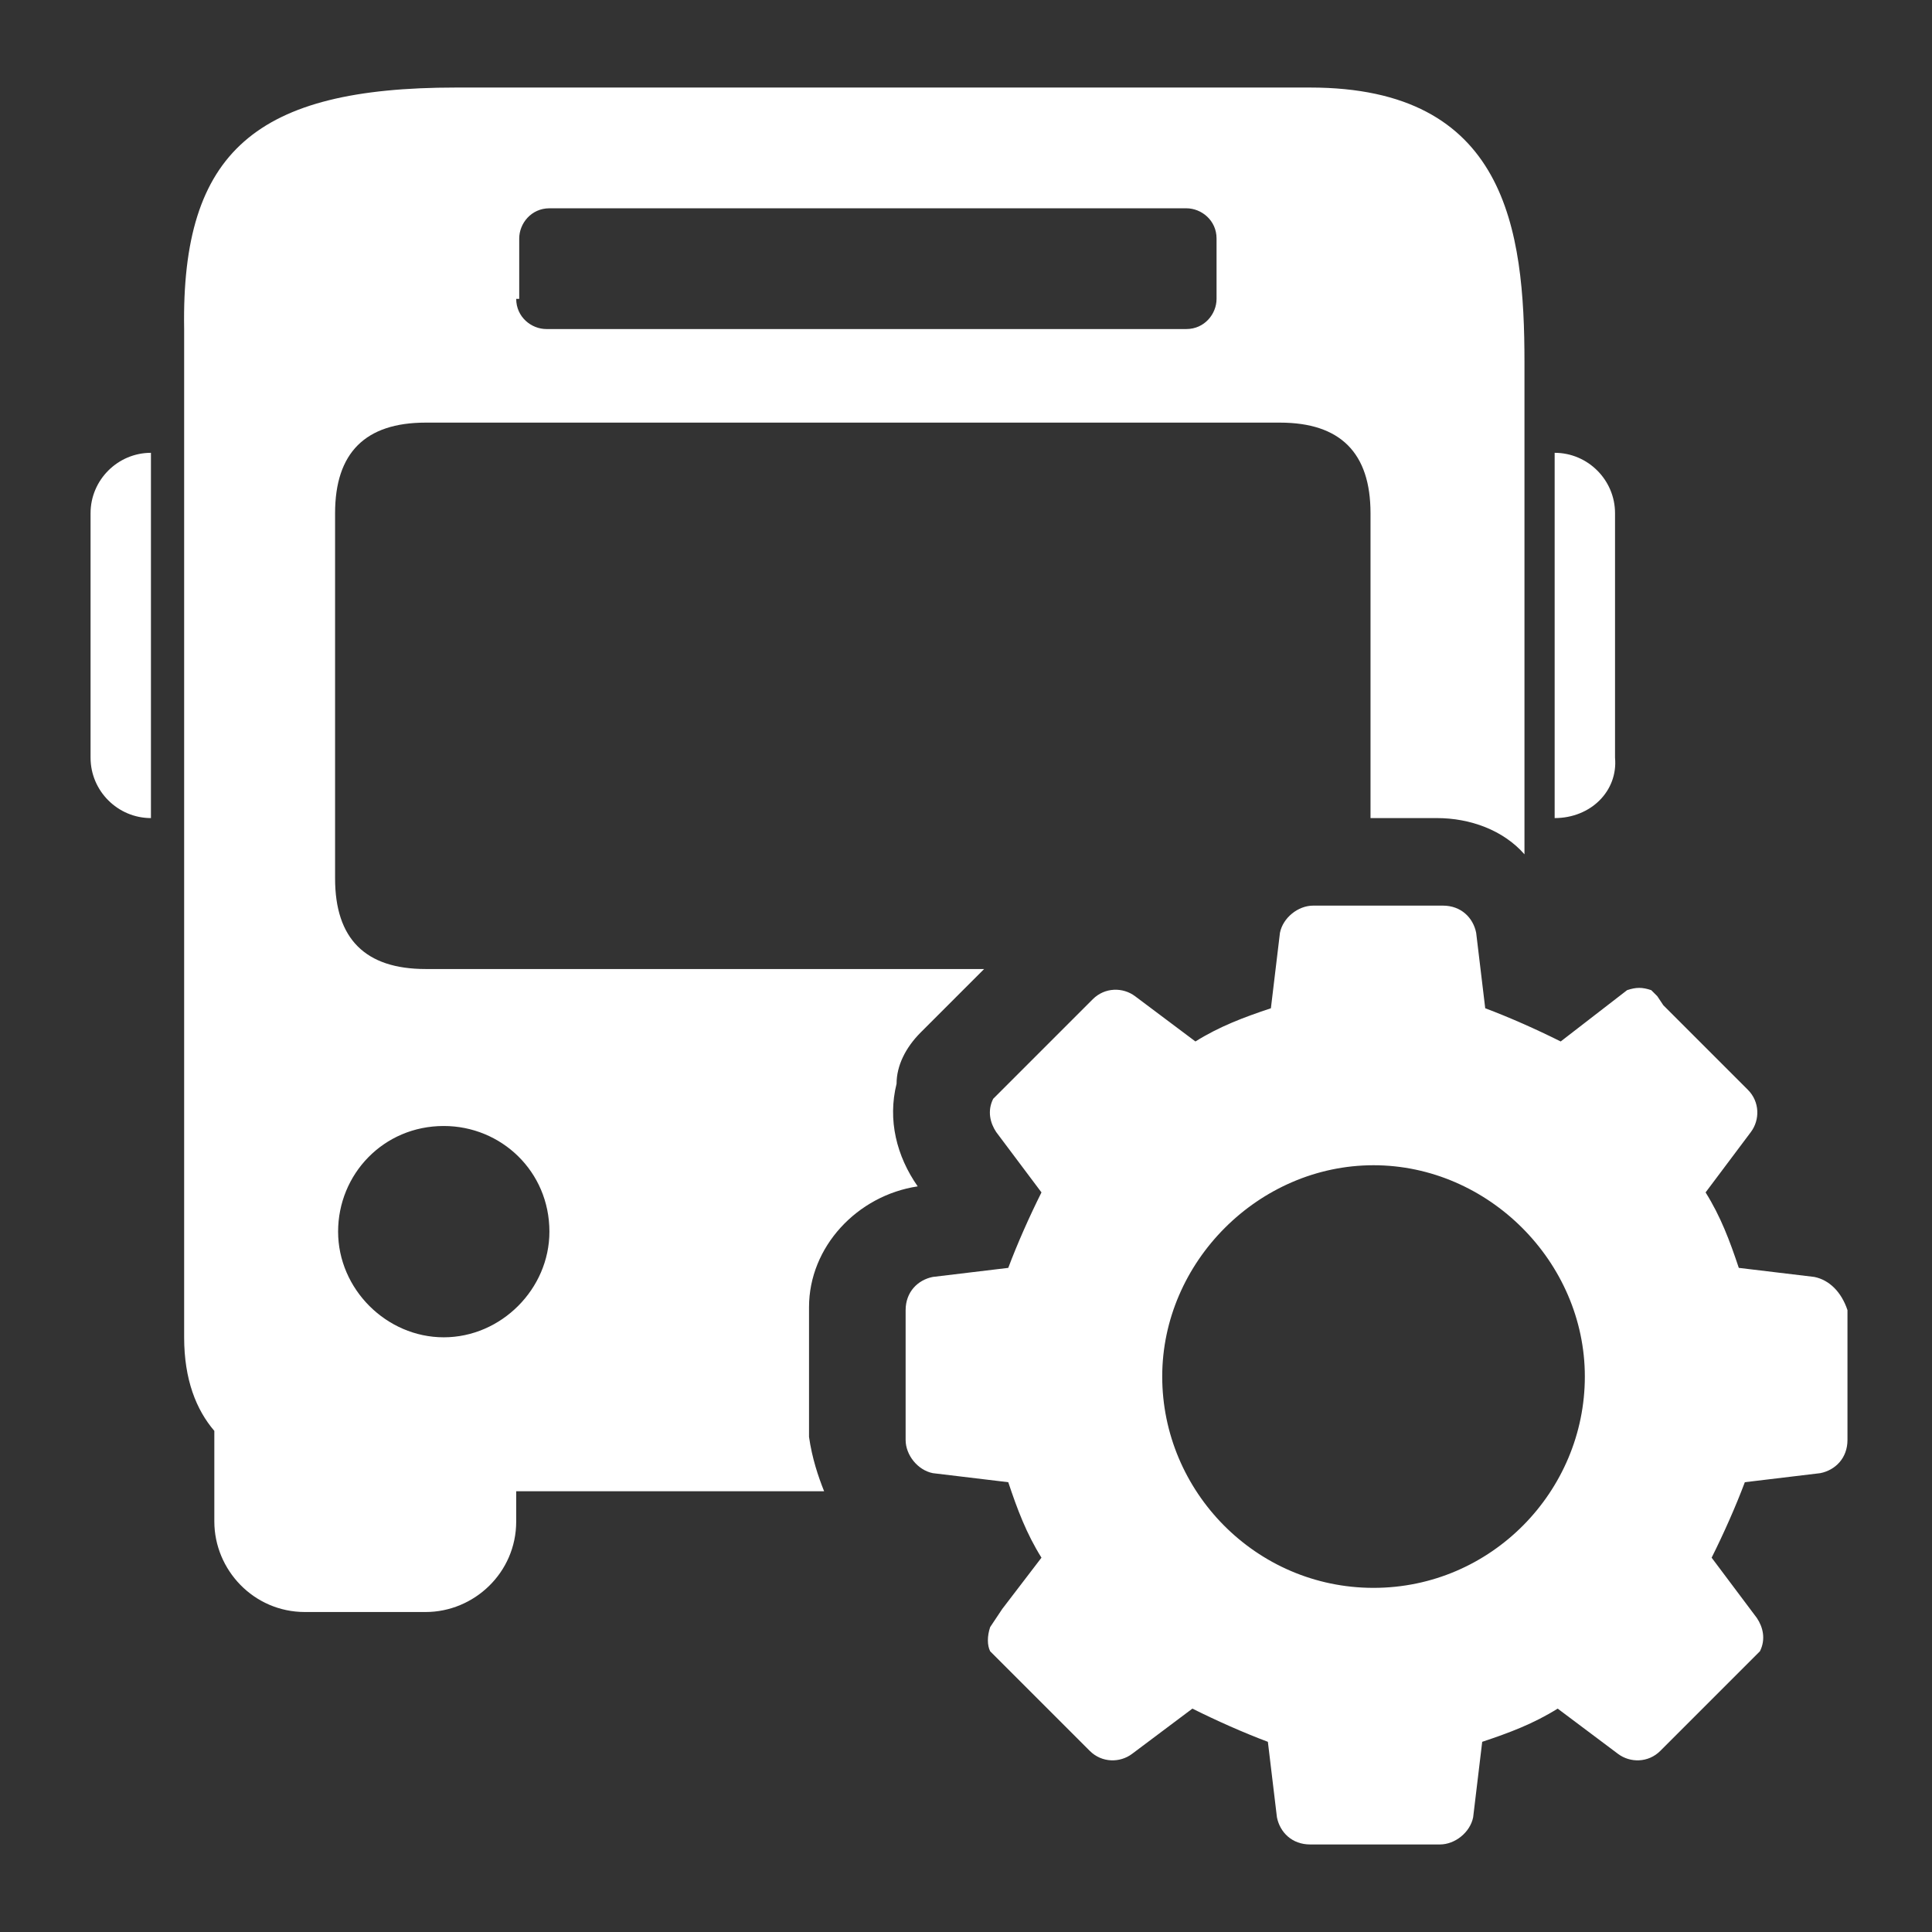 <?xml version="1.0" encoding="utf-8"?>
<!-- Generator: Adobe Illustrator 27.0.0, SVG Export Plug-In . SVG Version: 6.00 Build 0)  -->
<svg version="1.1" id="Layer_1" xmlns="http://www.w3.org/2000/svg" xmlns:xlink="http://www.w3.org/1999/xlink" x="0px" y="0px"
	 viewBox="0 0 64 64" style="enable-background:new 0 0 64 64;" xml:space="preserve">
<rect x="0" y="0" width="64" height="64" fill="#333333" stroke="none"/>
<style type="text/css">
	.st0{fill:#FFFFFF;}
</style>
<path class="st0" d="M60.1,42.3L57.6,42c-0.3-0.9-0.6-1.7-1.1-2.5l1.5-2c0.3-0.4,0.3-1-0.1-1.4l-2.8-2.8L54.9,33l-0.2-0.2l0,0
	c-0.3-0.1-0.5-0.1-0.8,0l0,0l-2.2,1.7c-0.8-0.4-1.7-0.8-2.5-1.1l-0.3-2.5c-0.1-0.5-0.5-0.9-1.1-0.9h-4.3c-0.5,0-1,0.4-1.1,0.9
	l-0.3,2.5c-0.9,0.3-1.7,0.6-2.5,1.1l-2-1.5c-0.4-0.3-1-0.3-1.4,0.1l-3.3,3.3l0,0c-0.2,0.4-0.1,0.8,0.1,1.1l1.5,2
	c-0.4,0.8-0.8,1.7-1.1,2.5l-2.5,0.3c-0.5,0.1-0.9,0.5-0.9,1.1v4.3c0,0.5,0.4,1,0.9,1.1l2.5,0.3c0.3,0.9,0.6,1.7,1.1,2.5l-1.3,1.7
	l-0.2,0.3l-0.2,0.3l0,0c-0.1,0.3-0.1,0.6,0,0.8l0,0l0.2,0.2l0.1,0.1l3,3c0.4,0.4,1,0.4,1.4,0.1l2-1.5c0.8,0.4,1.7,0.8,2.5,1.1
	l0.3,2.5c0.1,0.5,0.5,0.9,1.1,0.9h4.3c0.5,0,1-0.4,1.1-0.9l0.3-2.5c0.9-0.3,1.7-0.6,2.5-1.1l2,1.5c0.4,0.3,1,0.3,1.4-0.1l3.3-3.3
	l0,0c0.2-0.4,0.1-0.8-0.1-1.1l-1.5-2c0.4-0.8,0.8-1.7,1.1-2.5l2.5-0.3c0.5-0.1,0.9-0.5,0.9-1.1v-4.3C61,42.8,60.6,42.4,60.1,42.3z
	 M45.5,52.6c-3.9,0-7-3.2-7-7s3.2-7,7-7s7,3.2,7,7S49.4,52.6,45.5,52.6z M51.5,27.1V15c1.1,0,2,0.9,2,2v8.1
	C53.6,26.2,52.7,27.1,51.5,27.1z M3,17v8.1c0,1.1,0.9,2,2,2V15C3.9,15,3,15.9,3,17z M27.3,49.4H17.1v1c0,1.7-1.4,3-3,3h-4
	c-1.7,0-3-1.4-3-3v-3c-0.6-0.7-1-1.7-1-3.1V10.9C6,5,8.5,2.9,15.1,2.9h28.3c6.5,0,7.1,4.7,7.1,9.1v16.3c-0.7-0.8-1.8-1.2-2.9-1.2
	h-2.2V17c0-2-1-3-3-3H14.1c-2,0-3,1-3,3v12.1c0,2,1,3,3,3l18.5,0l-2.1,2.1c-0.5,0.5-0.8,1.1-0.8,1.7c-0.3,1.2,0,2.4,0.7,3.4l0,0
	c-2,0.3-3.6,2-3.6,4v4.3C26.9,48.3,27.1,48.9,27.3,49.4z M17.1,9.9c0,0.6,0.5,1,1,1h21.2c0.6,0,1-0.5,1-1v-2c0-0.6-0.5-1-1-1H18.2
	c-0.6,0-1,0.5-1,1V9.9z M18.2,40.8c0-2-1.6-3.5-3.5-3.5c-2,0-3.5,1.6-3.5,3.5s1.6,3.5,3.5,3.5C16.6,44.3,18.2,42.7,18.2,40.8z"/>
</svg>
